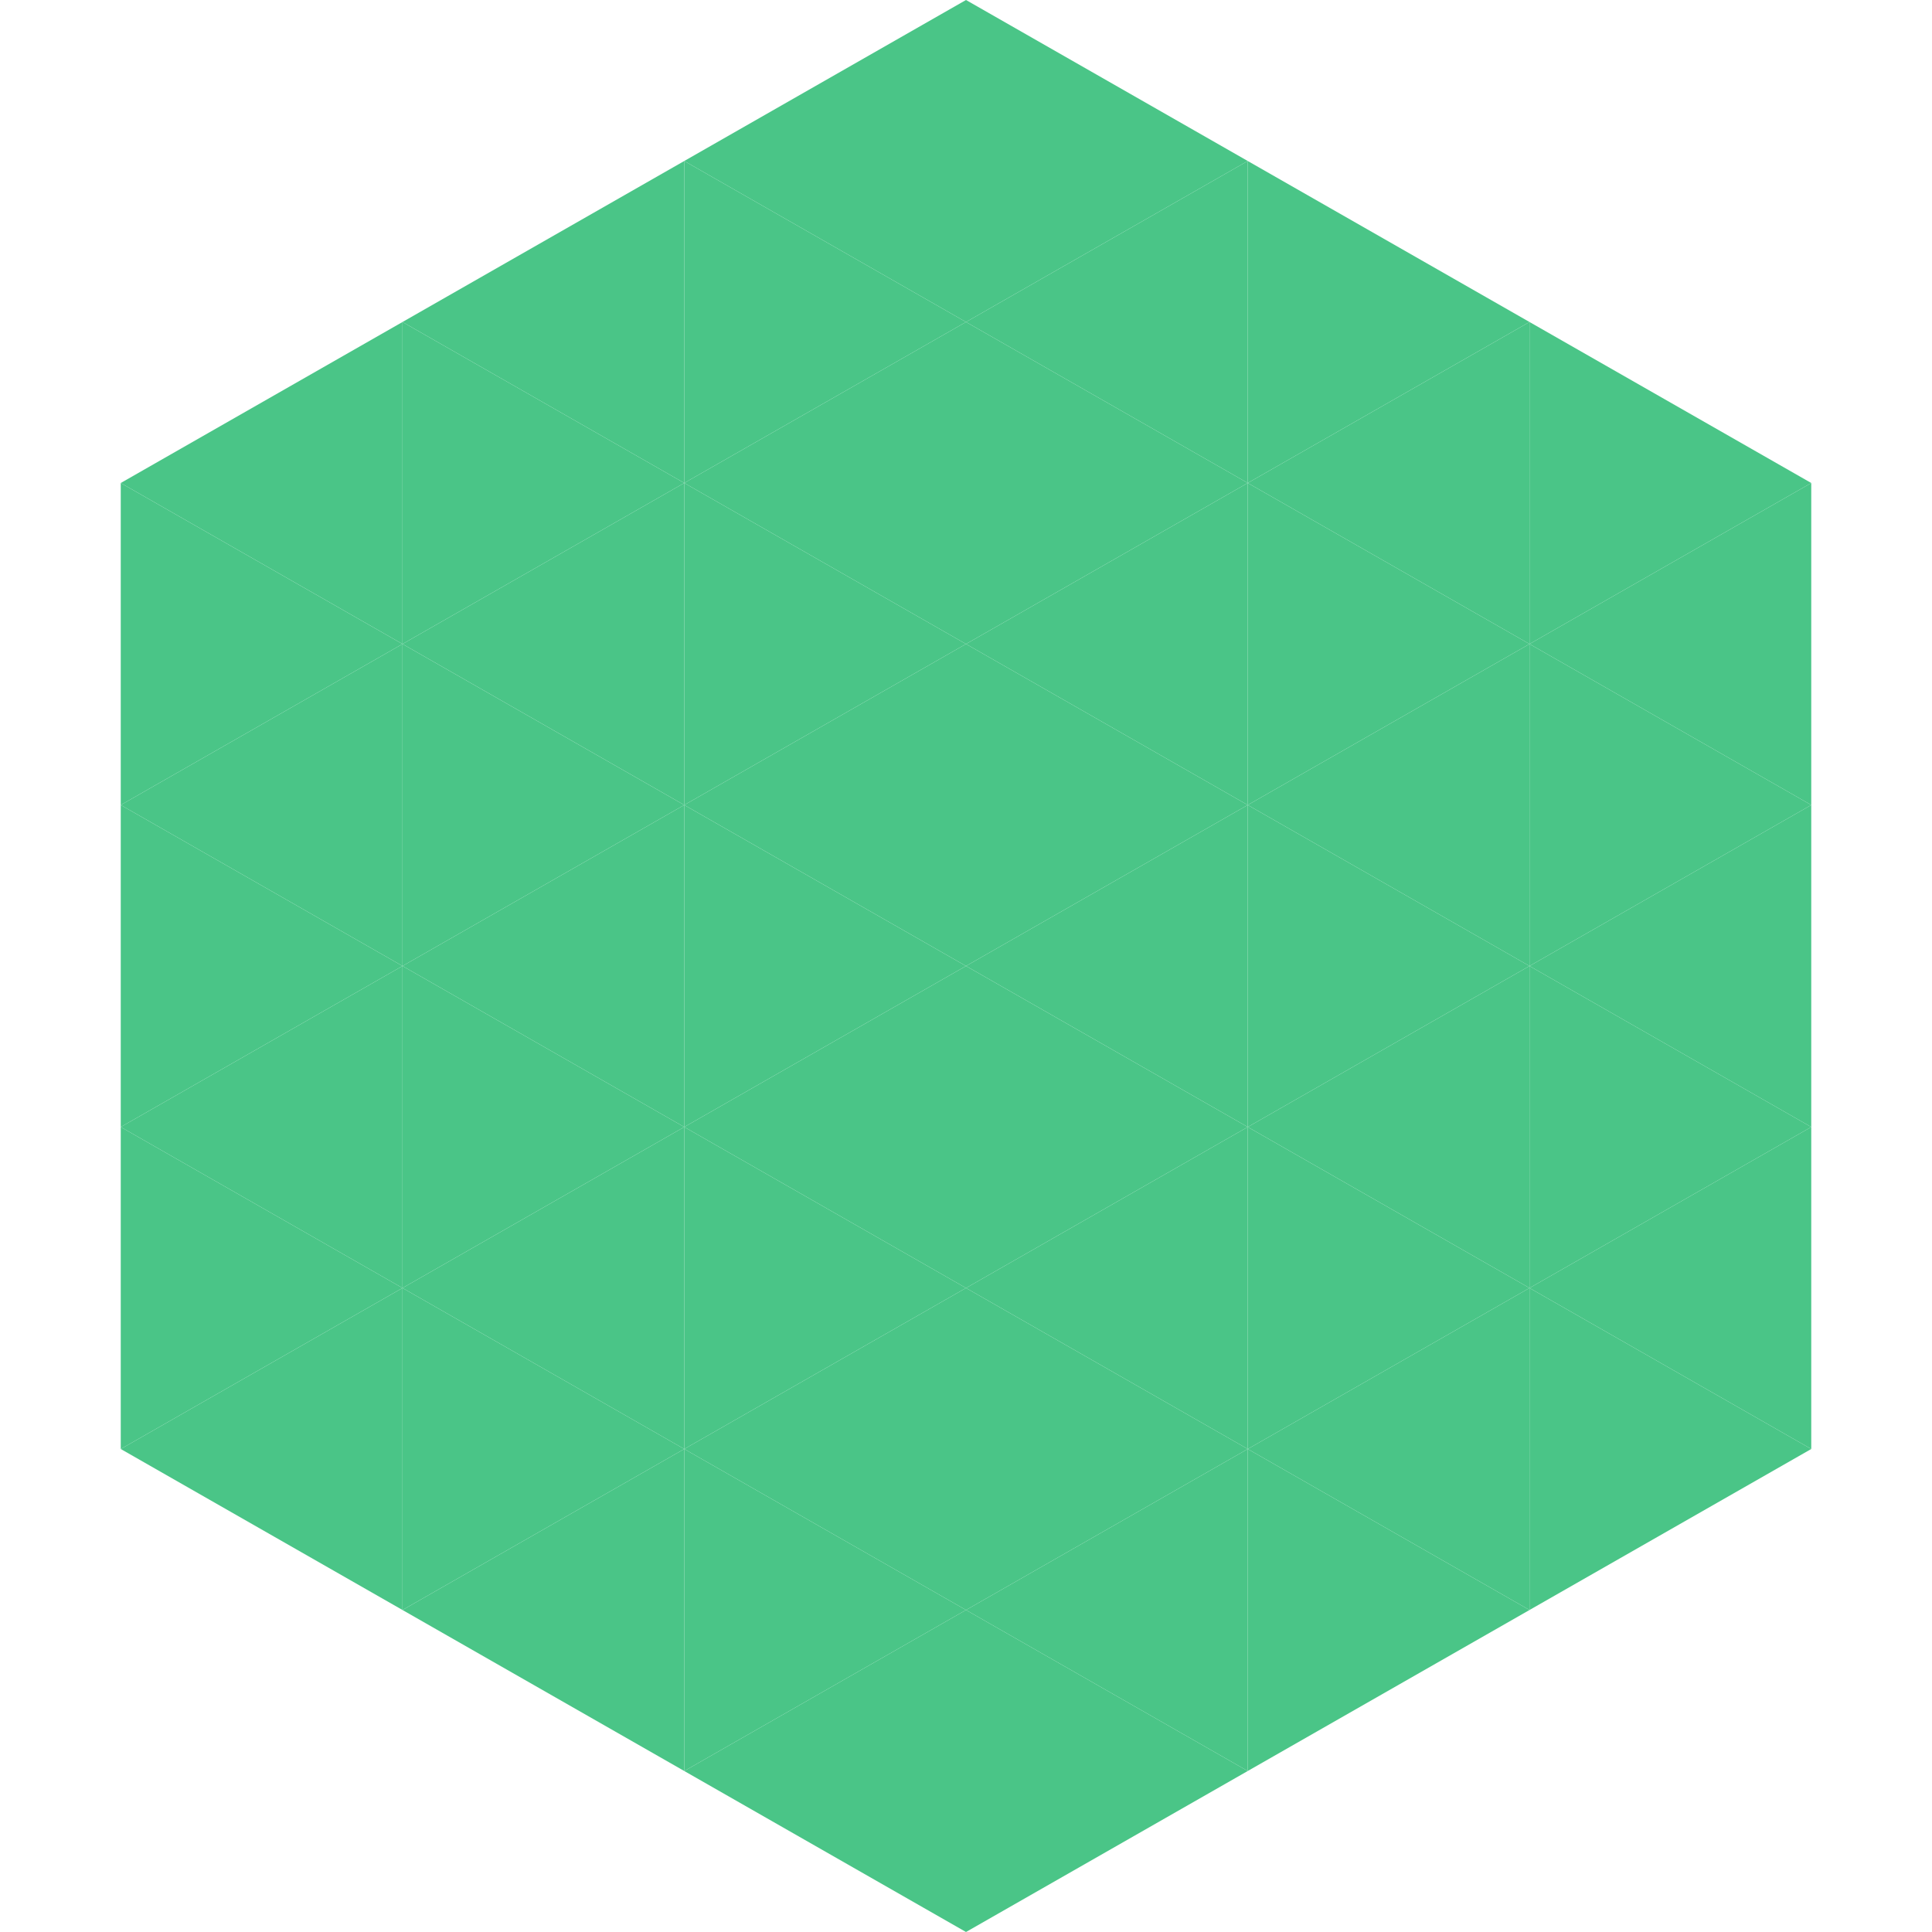 <?xml version="1.0"?>
<!-- Generated by SVGo -->
<svg width="240" height="240"
     xmlns="http://www.w3.org/2000/svg"
     xmlns:xlink="http://www.w3.org/1999/xlink">
<polygon points="50,40 15,60 50,80" style="fill:rgb(74,197,135)" />
<polygon points="190,40 225,60 190,80" style="fill:rgb(74,197,135)" />
<polygon points="15,60 50,80 15,100" style="fill:rgb(74,197,135)" />
<polygon points="225,60 190,80 225,100" style="fill:rgb(74,197,135)" />
<polygon points="50,80 15,100 50,120" style="fill:rgb(74,197,135)" />
<polygon points="190,80 225,100 190,120" style="fill:rgb(74,197,135)" />
<polygon points="15,100 50,120 15,140" style="fill:rgb(74,197,135)" />
<polygon points="225,100 190,120 225,140" style="fill:rgb(74,197,135)" />
<polygon points="50,120 15,140 50,160" style="fill:rgb(74,197,135)" />
<polygon points="190,120 225,140 190,160" style="fill:rgb(74,197,135)" />
<polygon points="15,140 50,160 15,180" style="fill:rgb(74,197,135)" />
<polygon points="225,140 190,160 225,180" style="fill:rgb(74,197,135)" />
<polygon points="50,160 15,180 50,200" style="fill:rgb(74,197,135)" />
<polygon points="190,160 225,180 190,200" style="fill:rgb(74,197,135)" />
<polygon points="15,180 50,200 15,220" style="fill:rgb(255,255,255); fill-opacity:0" />
<polygon points="225,180 190,200 225,220" style="fill:rgb(255,255,255); fill-opacity:0" />
<polygon points="50,0 85,20 50,40" style="fill:rgb(255,255,255); fill-opacity:0" />
<polygon points="190,0 155,20 190,40" style="fill:rgb(255,255,255); fill-opacity:0" />
<polygon points="85,20 50,40 85,60" style="fill:rgb(74,197,135)" />
<polygon points="155,20 190,40 155,60" style="fill:rgb(74,197,135)" />
<polygon points="50,40 85,60 50,80" style="fill:rgb(74,197,135)" />
<polygon points="190,40 155,60 190,80" style="fill:rgb(74,197,135)" />
<polygon points="85,60 50,80 85,100" style="fill:rgb(74,197,135)" />
<polygon points="155,60 190,80 155,100" style="fill:rgb(74,197,135)" />
<polygon points="50,80 85,100 50,120" style="fill:rgb(74,197,135)" />
<polygon points="190,80 155,100 190,120" style="fill:rgb(74,197,135)" />
<polygon points="85,100 50,120 85,140" style="fill:rgb(74,197,135)" />
<polygon points="155,100 190,120 155,140" style="fill:rgb(74,197,135)" />
<polygon points="50,120 85,140 50,160" style="fill:rgb(74,197,135)" />
<polygon points="190,120 155,140 190,160" style="fill:rgb(74,197,135)" />
<polygon points="85,140 50,160 85,180" style="fill:rgb(74,197,135)" />
<polygon points="155,140 190,160 155,180" style="fill:rgb(74,197,135)" />
<polygon points="50,160 85,180 50,200" style="fill:rgb(74,197,135)" />
<polygon points="190,160 155,180 190,200" style="fill:rgb(74,197,135)" />
<polygon points="85,180 50,200 85,220" style="fill:rgb(74,197,135)" />
<polygon points="155,180 190,200 155,220" style="fill:rgb(74,197,135)" />
<polygon points="120,0 85,20 120,40" style="fill:rgb(74,197,135)" />
<polygon points="120,0 155,20 120,40" style="fill:rgb(74,197,135)" />
<polygon points="85,20 120,40 85,60" style="fill:rgb(74,197,135)" />
<polygon points="155,20 120,40 155,60" style="fill:rgb(74,197,135)" />
<polygon points="120,40 85,60 120,80" style="fill:rgb(74,197,135)" />
<polygon points="120,40 155,60 120,80" style="fill:rgb(74,197,135)" />
<polygon points="85,60 120,80 85,100" style="fill:rgb(74,197,135)" />
<polygon points="155,60 120,80 155,100" style="fill:rgb(74,197,135)" />
<polygon points="120,80 85,100 120,120" style="fill:rgb(74,197,135)" />
<polygon points="120,80 155,100 120,120" style="fill:rgb(74,197,135)" />
<polygon points="85,100 120,120 85,140" style="fill:rgb(74,197,135)" />
<polygon points="155,100 120,120 155,140" style="fill:rgb(74,197,135)" />
<polygon points="120,120 85,140 120,160" style="fill:rgb(74,197,135)" />
<polygon points="120,120 155,140 120,160" style="fill:rgb(74,197,135)" />
<polygon points="85,140 120,160 85,180" style="fill:rgb(74,197,135)" />
<polygon points="155,140 120,160 155,180" style="fill:rgb(74,197,135)" />
<polygon points="120,160 85,180 120,200" style="fill:rgb(74,197,135)" />
<polygon points="120,160 155,180 120,200" style="fill:rgb(74,197,135)" />
<polygon points="85,180 120,200 85,220" style="fill:rgb(74,197,135)" />
<polygon points="155,180 120,200 155,220" style="fill:rgb(74,197,135)" />
<polygon points="120,200 85,220 120,240" style="fill:rgb(74,197,135)" />
<polygon points="120,200 155,220 120,240" style="fill:rgb(74,197,135)" />
<polygon points="85,220 120,240 85,260" style="fill:rgb(255,255,255); fill-opacity:0" />
<polygon points="155,220 120,240 155,260" style="fill:rgb(255,255,255); fill-opacity:0" />
</svg>
